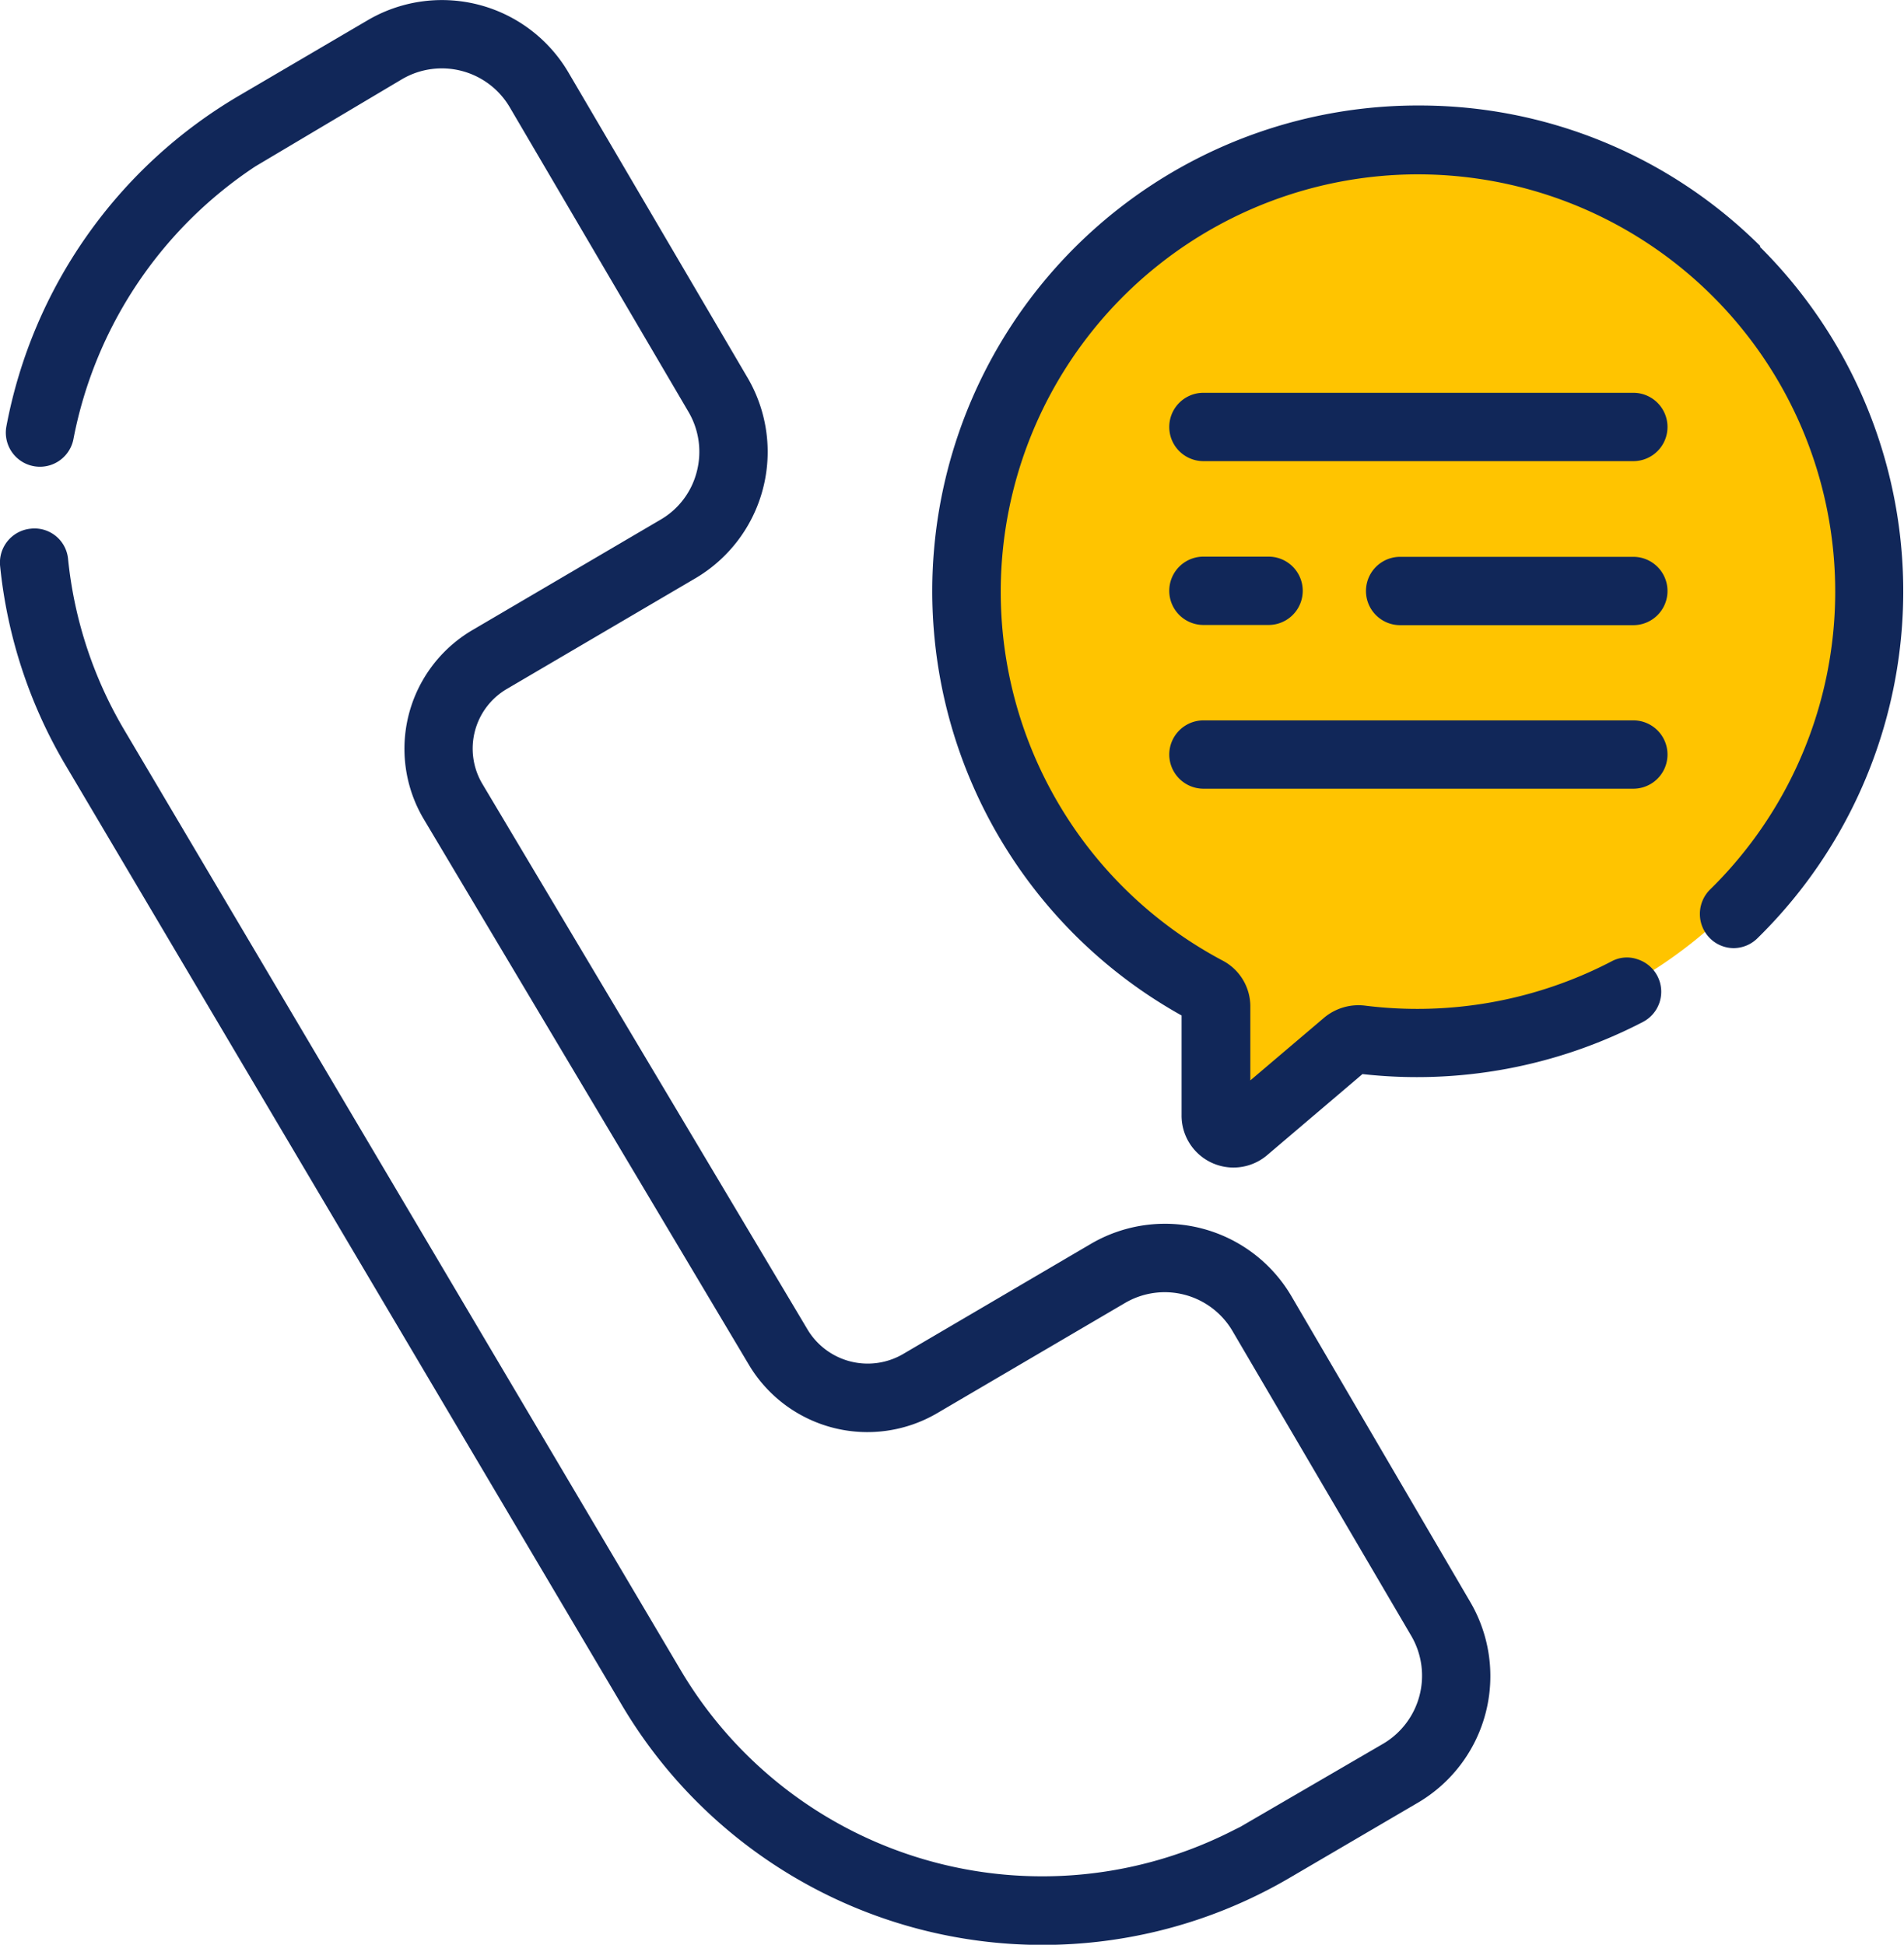 <svg xmlns="http://www.w3.org/2000/svg" width="19" height="19.408" viewBox="0 0 19 19.408"><g transform="translate(-190.851 -444.98)"><path d="M203.73,446.267a4.54,4.54,0,0,0-2.285,8.472l.14,1.653,1.7-1.061c.149.013.291.044.443.044a4.554,4.554,0,1,0,0-9.108Z" transform="translate(1.176)" fill="#ffc400"/><path d="M202.519,452.509a.342.342,0,0,1,.341-.34h4.29a.341.341,0,0,1,0,.682h-4.29A.342.342,0,0,1,202.519,452.509Zm.341-1.292h.65a.341.341,0,0,0,0-.682h-.65a.341.341,0,1,0,0,.682Zm.879,6.7a1.463,1.463,0,0,0-2.005-.522l-1.875,1.1a.7.7,0,0,1-.952-.251l-3.243-5.442a.69.69,0,0,1,.249-.949l1.874-1.1a1.464,1.464,0,0,0,.523-2.005l-1.785-3.042a1.464,1.464,0,0,0-2.005-.524l-1.282.752a4.871,4.871,0,0,0-2.323,3.3.34.34,0,0,0,.669.127,4.215,4.215,0,0,1,1.816-2.721l1.465-.871a.786.786,0,0,1,1.072.28l1.786,3.044a.787.787,0,0,1,.081.595.774.774,0,0,1-.363.479l-1.874,1.1a1.374,1.374,0,0,0-.49,1.883l3.243,5.443a1.377,1.377,0,0,0,1.883.49l1.875-1.1a.784.784,0,0,1,1.072.28l1.785,3.044a.788.788,0,0,1-.28,1.074l-1.428.831-.047.023a4.192,4.192,0,0,1-5.544-1.6l-5.55-9.379a4.173,4.173,0,0,1-.556-1.7.336.336,0,0,0-.372-.3.34.34,0,0,0-.306.372,4.861,4.861,0,0,0,.646,1.976l5.551,9.379a4.877,4.877,0,0,0,6.668,1.739l1.282-.751a1.465,1.465,0,0,0,.523-2.005Zm3.411-9.017h-4.29a.341.341,0,1,0,0,.682h4.29a.341.341,0,0,0,0-.682Zm1.268-1.463A4.816,4.816,0,0,0,205,446.033h-.038a4.847,4.847,0,0,0-2.32,9.081v.993a.518.518,0,0,0,.855.4l.95-.808a4.894,4.894,0,0,0,2.8-.521.34.34,0,0,0-.056-.625.321.321,0,0,0-.26.022,4.2,4.2,0,0,1-2.465.44.534.534,0,0,0-.4.12l-.738.627v-.738a.516.516,0,0,0-.277-.458,4.166,4.166,0,0,1,1.918-7.846H205a4.164,4.164,0,0,1,2.913,7.14.343.343,0,0,0,0,.482.337.337,0,0,0,.239.1h0a.34.34,0,0,0,.238-.1,4.847,4.847,0,0,0,.022-6.9Zm-1.268,3.1h-2.327a.341.341,0,0,0,0,.682h2.327a.341.341,0,0,0,0-.682Z" fill="#112759"/></g></svg>